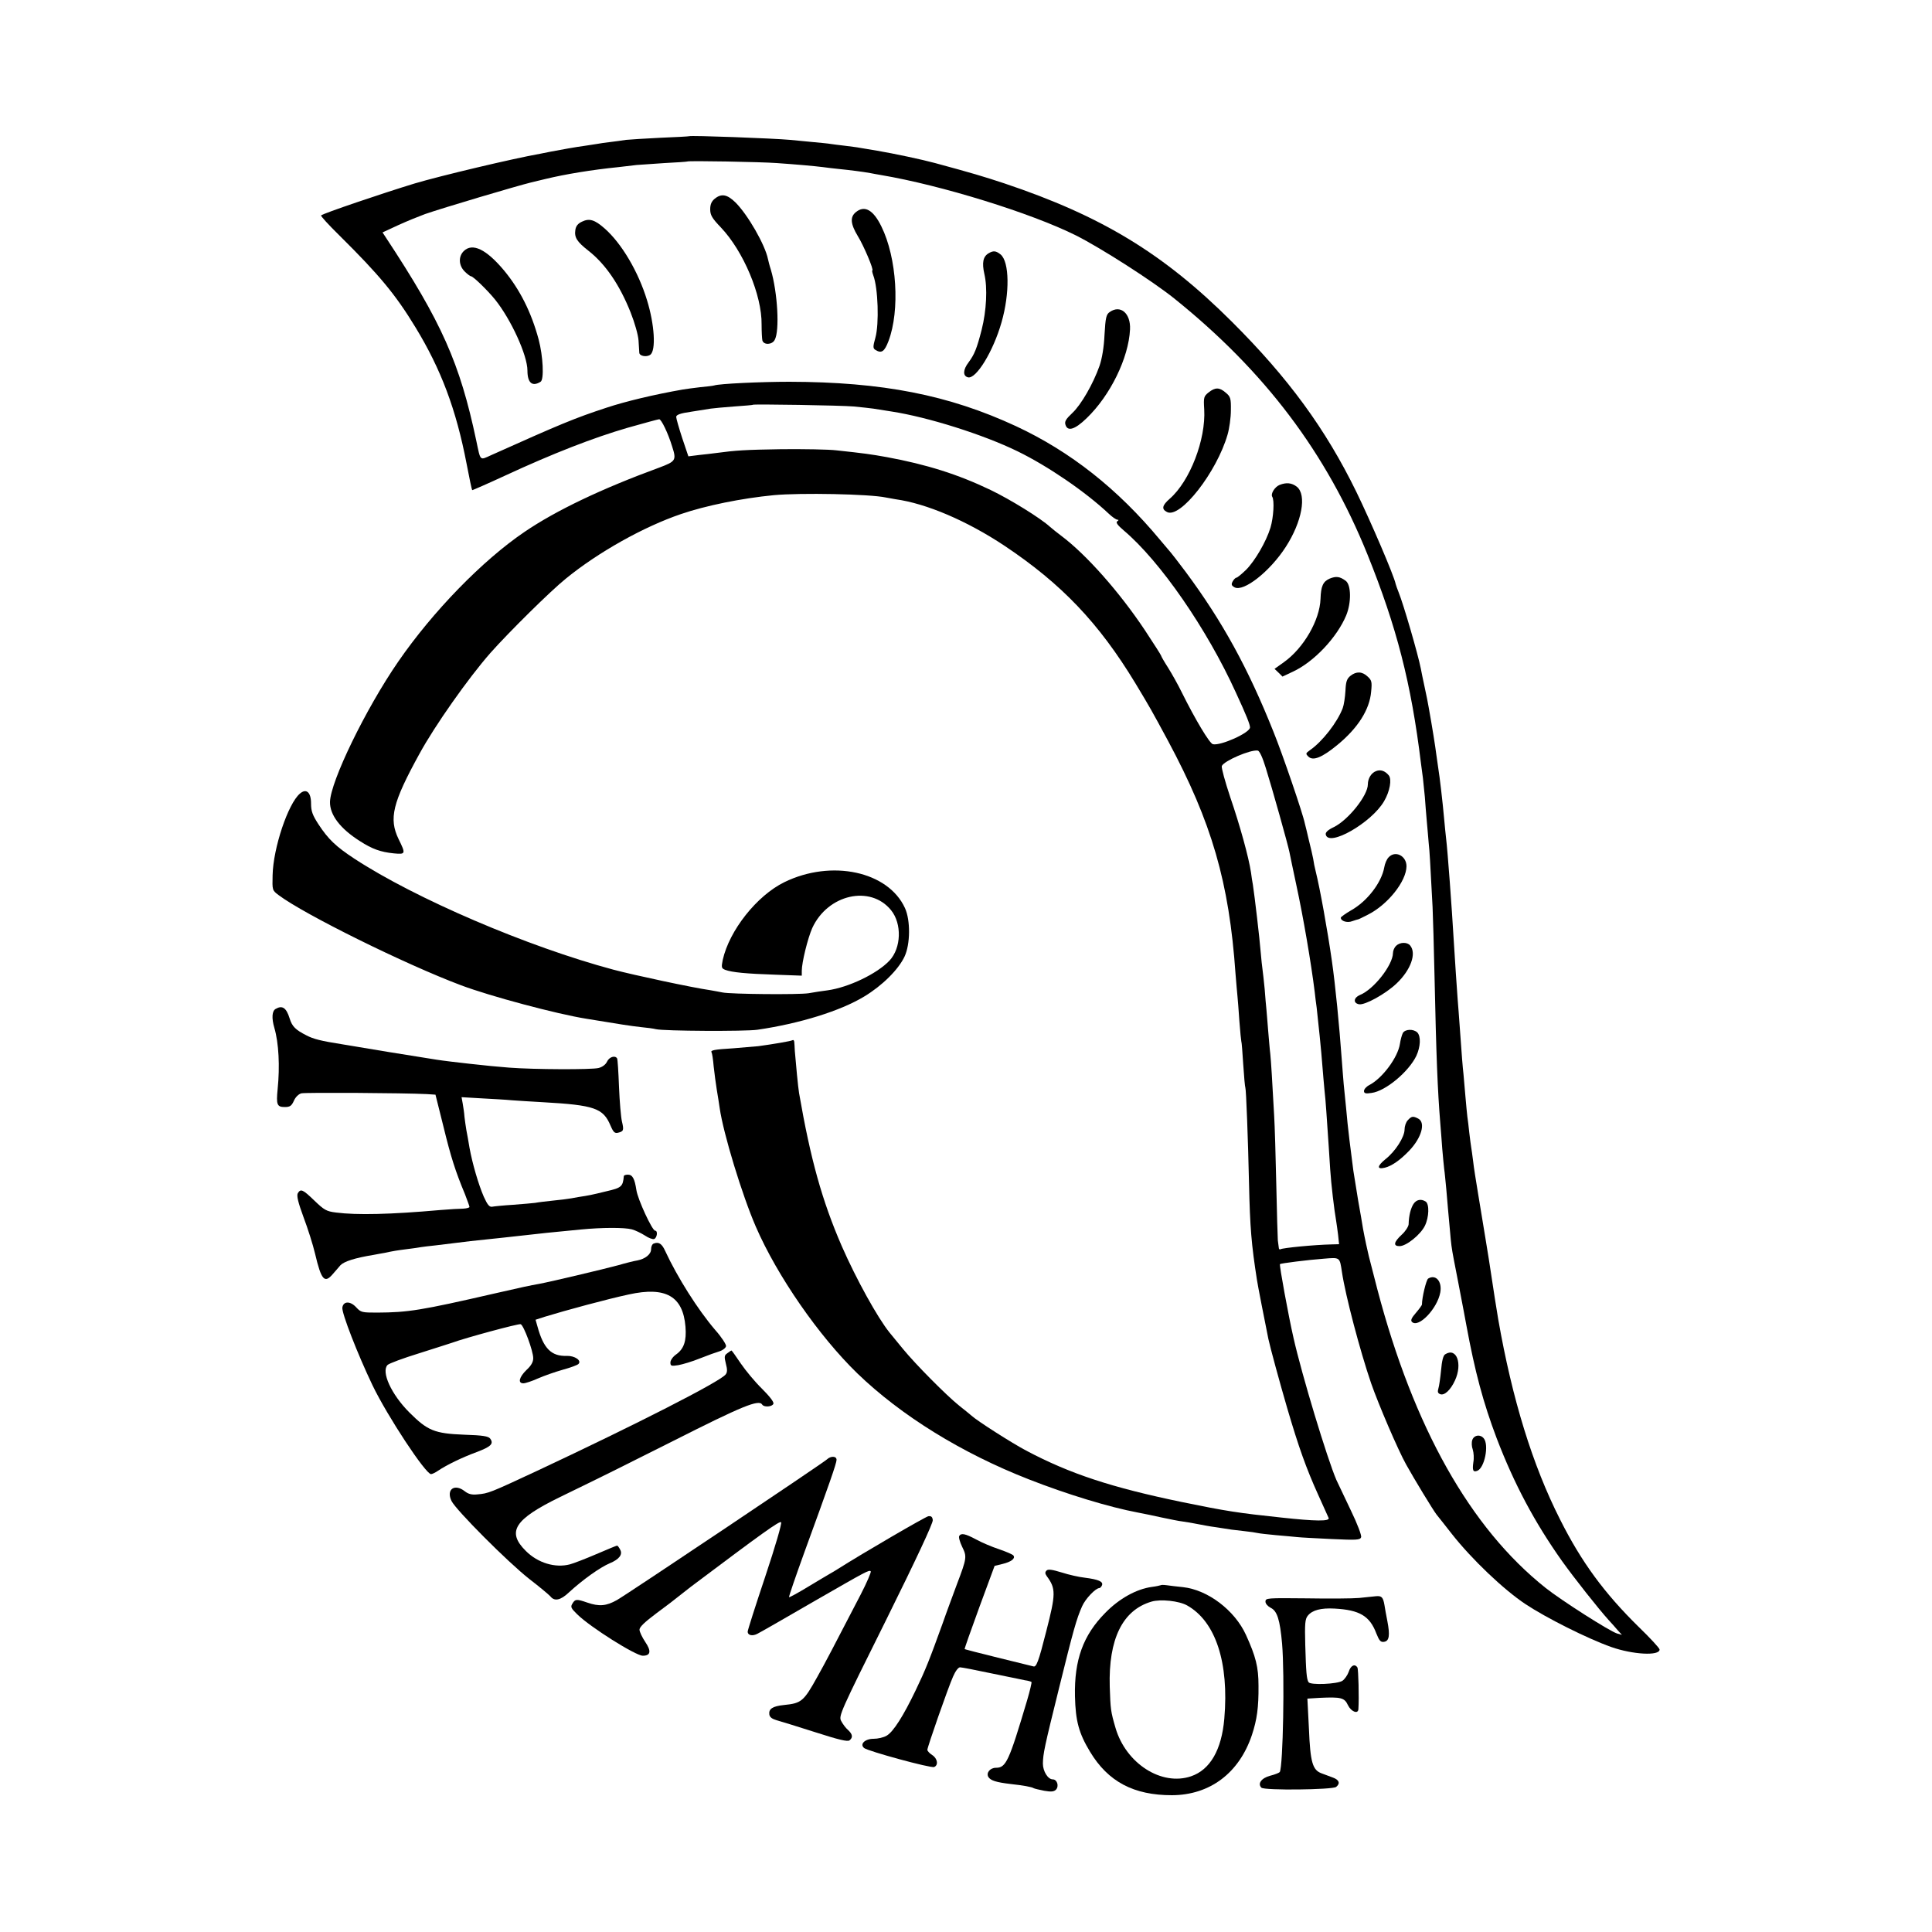 <?xml version="1.0" standalone="no"?>
<!DOCTYPE svg PUBLIC "-//W3C//DTD SVG 20010904//EN"
 "http://www.w3.org/TR/2001/REC-SVG-20010904/DTD/svg10.dtd">
<svg version="1.0" xmlns="http://www.w3.org/2000/svg"
 width="1000pt" height="1000pt" viewBox="0 0 1000 1000"
 preserveAspectRatio="xMidYMid meet">
<g transform="translate(0,1000) scale(0.1,-0.1)"
fill="#000000" stroke="none">
<path d="M3567 9295 c-1 -1 -67 -5 -147 -8 -80 -4 -161 -9 -180 -11 -19 -3
-55 -8 -80 -11 -25 -3 -56 -7 -70 -10 -14 -2 -43 -7 -65 -10 -40 -5 -128 -21
-175 -30 -14 -3 -38 -8 -55 -11 -137 -24 -520 -115 -650 -154 -164 -50 -474
-155 -483 -165 -3 -3 39 -49 94 -103 208 -206 291 -306 395 -477 132 -217 210
-424 264 -705 14 -74 27 -135 29 -137 1 -1 79 33 172 76 246 114 457 196 633
247 85 24 158 44 163 44 11 0 46 -72 67 -141 23 -71 19 -77 -66 -109 -298
-109 -535 -222 -698 -333 -217 -147 -475 -412 -654 -672 -169 -245 -351 -621
-353 -726 -1 -67 53 -138 154 -202 65 -42 108 -57 176 -64 62 -6 63 -3 25 74
-51 106 -32 187 109 443 78 143 251 389 366 520 94 106 312 322 392 386 168
137 403 268 594 333 128 44 315 82 481 98 139 13 496 6 580 -12 11 -2 34 -6
50 -9 160 -22 370 -112 563 -240 297 -198 490 -401 679 -713 77 -128 81 -135
169 -298 226 -422 316 -731 349 -1205 4 -47 8 -98 10 -115 2 -16 6 -75 10
-130 4 -55 9 -102 10 -105 2 -3 6 -57 10 -120 4 -63 9 -117 11 -120 4 -8 14
-270 19 -500 5 -222 12 -310 41 -495 3 -23 41 -216 59 -305 9 -43 58 -223 98
-360 59 -201 98 -310 159 -445 27 -60 52 -116 55 -122 7 -18 -69 -17 -243 2
-227 24 -285 33 -519 81 -361 75 -576 145 -804 266 -74 39 -257 156 -283 181
-7 6 -36 30 -63 51 -66 53 -227 215 -293 296 -29 36 -60 73 -68 83 -62 77
-172 276 -247 447 -102 235 -162 451 -221 792 -5 28 -17 156 -22 218 -1 19 -2
41 -3 48 -1 7 -5 11 -9 8 -8 -5 -97 -20 -177 -31 -22 -2 -80 -7 -130 -11 -98
-6 -119 -10 -112 -21 3 -5 8 -37 11 -73 4 -36 11 -90 16 -120 5 -30 12 -73 15
-95 19 -133 117 -453 187 -614 111 -256 327 -567 526 -760 226 -218 539 -412
887 -548 196 -77 416 -144 565 -172 30 -6 87 -17 125 -26 39 -8 86 -18 105
-20 19 -3 46 -7 60 -10 59 -11 77 -15 115 -20 73 -12 89 -14 145 -20 30 -3 62
-8 70 -10 8 -2 51 -7 95 -11 44 -4 94 -8 110 -10 17 -2 96 -6 177 -10 129 -6
148 -5 153 9 4 8 -19 69 -53 139 -32 67 -66 139 -75 158 -47 109 -179 544
-222 736 -26 113 -74 376 -70 381 3 4 145 22 227 28 85 7 82 9 94 -70 18 -121
94 -409 151 -575 38 -109 139 -345 181 -420 41 -74 140 -237 158 -260 7 -8 42
-53 79 -100 103 -131 268 -288 381 -363 107 -71 320 -178 444 -222 111 -39
250 -47 250 -13 0 7 -49 60 -109 118 -177 174 -295 334 -406 555 -143 282
-248 624 -320 1035 -12 72 -22 135 -40 255 -5 38 -47 290 -65 400 -10 61 -22
134 -25 164 -4 30 -8 62 -10 72 -2 10 -6 44 -10 76 -3 32 -8 69 -10 83 -2 14
-6 61 -10 105 -4 44 -8 96 -10 115 -4 34 -9 95 -20 253 -3 39 -7 99 -10 132
-5 65 -14 203 -20 300 -11 186 -32 470 -40 535 -2 19 -7 64 -10 100 -8 91 -24
225 -30 260 -1 8 -6 40 -10 70 -6 48 -22 148 -40 248 -3 18 -12 65 -21 105 -8
39 -18 83 -20 97 -14 72 -90 334 -115 395 -7 17 -13 35 -15 42 -8 42 -130 326
-204 478 -159 325 -351 588 -644 880 -354 353 -674 547 -1178 716 -109 36
-166 53 -358 105 -66 18 -212 49 -300 64 -36 6 -76 13 -90 15 -14 3 -50 7 -80
11 -30 3 -62 8 -71 9 -9 2 -52 6 -95 10 -43 4 -95 9 -114 11 -87 8 -516 24
-523 19z m453 -139 c101 -7 192 -15 240 -21 19 -3 58 -7 85 -10 50 -5 123 -14
160 -21 11 -2 36 -7 55 -10 309 -52 776 -196 1010 -313 129 -65 396 -236 508
-326 469 -377 787 -798 1000 -1325 151 -375 226 -664 277 -1082 3 -21 7 -55
10 -75 2 -21 7 -65 10 -98 2 -33 7 -89 10 -125 3 -36 8 -87 10 -115 5 -46 7
-87 20 -330 2 -49 7 -209 10 -355 9 -419 16 -594 30 -765 3 -33 7 -91 10 -130
3 -38 8 -86 10 -105 3 -19 7 -66 11 -105 3 -38 7 -86 9 -105 2 -19 6 -69 10
-110 6 -70 8 -87 20 -150 4 -21 39 -200 51 -265 2 -11 8 -45 14 -75 44 -239
87 -400 157 -585 90 -235 195 -433 338 -635 66 -92 187 -245 241 -305 15 -16
37 -41 48 -54 l21 -23 -25 7 c-39 12 -288 171 -370 236 -390 310 -683 831
-871 1546 -22 85 -42 162 -44 171 -2 10 -8 37 -14 62 -5 25 -13 61 -16 80 -3
19 -14 85 -25 145 -10 61 -21 130 -25 155 -20 152 -24 191 -30 245 -5 56 -8
83 -20 203 -2 26 -7 83 -10 127 -13 179 -33 384 -51 510 -23 161 -62 377 -84
465 -5 19 -11 49 -13 65 -3 17 -13 59 -22 95 -8 36 -18 75 -21 87 -10 51 -115
358 -162 474 -132 331 -265 573 -455 829 -39 52 -74 97 -77 100 -3 3 -27 32
-55 65 -220 265 -465 458 -746 589 -349 162 -692 229 -1174 230 -145 0 -362
-10 -388 -19 -6 -2 -39 -6 -72 -9 -33 -4 -73 -9 -90 -12 -149 -26 -299 -62
-395 -94 -165 -54 -239 -85 -598 -246 -60 -27 -54 -33 -77 76 -85 401 -178
611 -468 1051 l-17 26 82 38 c46 21 108 46 138 57 92 32 476 146 550 164 8 2
42 10 75 18 99 24 237 47 376 61 35 4 78 9 94 11 17 1 82 6 145 10 63 3 116 7
117 8 5 5 383 -2 463 -8z m400 -1260 c41 -4 86 -9 100 -11 14 -2 57 -9 95 -15
188 -29 474 -119 652 -206 156 -76 351 -209 472 -323 18 -17 38 -31 45 -31 7
0 7 -3 -1 -8 -9 -6 1 -20 34 -48 188 -159 430 -509 580 -839 55 -119 73 -165
73 -180 0 -28 -152 -96 -192 -87 -17 3 -92 129 -161 268 -19 39 -51 96 -71
128 -20 31 -36 59 -36 62 0 3 -38 62 -84 132 -132 198 -303 391 -432 488 -21
16 -48 37 -59 47 -49 45 -206 142 -308 191 -169 81 -331 132 -537 170 -84 15
-112 19 -260 35 -41 5 -169 7 -285 6 -189 -3 -236 -6 -340 -20 -16 -2 -55 -7
-86 -10 l-56 -7 -32 95 c-17 52 -31 101 -31 109 0 11 21 19 78 27 42 7 88 14
101 16 13 2 67 7 120 11 53 4 97 7 98 9 6 4 456 -3 523 -9z m2132 -1872 c33
-105 115 -398 122 -434 3 -14 18 -89 35 -167 37 -171 77 -405 96 -558 2 -22 7
-58 10 -80 7 -60 25 -234 30 -306 3 -35 7 -87 10 -116 3 -28 8 -80 10 -115 12
-169 15 -224 20 -300 5 -78 21 -212 31 -268 2 -14 7 -46 10 -72 l5 -48 -38 -1
c-92 -2 -253 -18 -265 -25 -5 -3 -9 1 -9 8 -1 7 -3 24 -5 38 -1 14 -5 144 -8
290 -3 146 -8 306 -11 355 -10 183 -16 281 -20 320 -3 22 -7 76 -11 120 -3 44
-8 94 -9 110 -2 17 -6 64 -9 105 -4 41 -9 86 -11 100 -2 14 -7 57 -10 95 -5
65 -31 287 -40 345 -3 14 -7 43 -10 65 -12 79 -57 242 -107 388 -27 81 -47
154 -44 162 10 26 148 86 186 80 9 -1 25 -35 42 -91z"/>
<path d="M3699 8971 c-16 -13 -23 -29 -23 -54 0 -30 9 -46 55 -94 117 -123
213 -351 211 -503 0 -36 2 -73 4 -82 7 -25 51 -23 64 3 26 47 15 244 -20 363
-7 21 -13 46 -15 55 -15 74 -104 229 -168 293 -43 42 -73 48 -108 19z"/>
<path d="M4430 8902 c-31 -25 -28 -61 10 -124 31 -50 85 -178 75 -178 -2 0 0
-11 5 -25 25 -65 31 -251 11 -323 -13 -46 -13 -55 0 -63 32 -20 47 -9 68 46
60 159 43 431 -37 593 -42 86 -87 111 -132 74z"/>
<path d="M3013 8853 c-22 -10 -32 -23 -35 -43 -6 -39 8 -61 68 -108 88 -69
161 -176 218 -319 21 -53 39 -116 41 -145 2 -29 4 -58 4 -64 1 -17 38 -24 57
-10 30 22 22 156 -17 282 -45 148 -132 295 -220 372 -51 45 -79 53 -116 35z"/>
<path d="M2400 8700 c-28 -28 -26 -74 5 -105 14 -14 29 -25 33 -25 11 0 85
-72 124 -120 83 -103 168 -289 168 -368 0 -64 25 -85 68 -58 19 11 13 132 -10
219 -38 141 -97 258 -179 357 -92 110 -164 145 -209 100z"/>
<path d="M5117 8689 c-29 -17 -35 -49 -22 -107 17 -72 11 -190 -14 -289 -25
-97 -37 -127 -68 -169 -29 -38 -30 -70 -3 -77 42 -11 131 134 174 285 43 150
41 313 -5 351 -24 19 -37 21 -62 6z"/>
<path d="M5744 8385 c-18 -12 -22 -28 -27 -117 -3 -66 -13 -124 -26 -162 -33
-93 -95 -201 -141 -244 -33 -31 -41 -44 -35 -61 11 -36 49 -24 109 34 123 118
218 313 225 460 4 84 -50 129 -105 90z"/>
<path d="M6256 7969 c-25 -20 -27 -25 -23 -88 9 -156 -74 -371 -178 -462 -40
-35 -44 -54 -15 -69 68 -37 258 206 314 401 9 31 17 87 17 125 1 62 -2 71 -26
91 -33 29 -55 29 -89 2z"/>
<path d="M6623 7490 c-25 -10 -47 -46 -38 -61 12 -18 7 -106 -9 -160 -22 -72
-80 -172 -127 -219 -23 -22 -45 -40 -49 -40 -5 0 -14 -9 -20 -20 -8 -15 -6
-21 10 -30 47 -25 183 82 265 209 84 130 110 270 57 312 -26 20 -54 23 -89 9z"/>
<path d="M6882 7005 c-34 -15 -45 -39 -47 -105 -4 -110 -87 -254 -189 -327
l-49 -35 21 -20 20 -20 53 25 c109 50 229 177 277 292 27 66 26 158 -3 179
-30 22 -49 25 -83 11z"/>
<path d="M6990 6502 c-19 -15 -24 -31 -26 -78 -2 -33 -8 -73 -14 -89 -28 -74
-106 -174 -170 -218 -22 -16 -23 -18 -8 -33 24 -24 71 -5 150 60 107 88 167
183 175 276 5 50 3 59 -18 78 -28 27 -59 28 -89 4z"/>
<path d="M7123 6009 c-25 -9 -43 -38 -43 -69 0 -57 -101 -184 -176 -221 -30
-14 -44 -27 -42 -38 13 -68 237 60 302 172 30 51 41 114 24 134 -19 23 -42 31
-65 22z"/>
<path d="M7187 5562 c-9 -9 -19 -32 -22 -51 -14 -79 -88 -176 -172 -223 -29
-17 -53 -34 -53 -38 0 -18 34 -28 59 -18 15 5 27 9 29 9 1 -1 24 10 51 24 104
52 200 173 201 251 0 55 -59 84 -93 46z"/>
<path d="M7226 5104 c-9 -8 -16 -25 -16 -37 -1 -62 -99 -188 -171 -217 -33
-14 -36 -42 -5 -48 30 -6 137 53 194 107 74 70 105 156 71 197 -15 19 -54 18
-73 -2z"/>
<path d="M7261 4653 c-5 -10 -12 -35 -15 -56 -11 -71 -91 -178 -158 -213 -16
-8 -28 -22 -28 -31 0 -12 8 -15 39 -10 72 9 192 109 232 192 22 48 24 101 5
121 -20 19 -63 18 -75 -3z"/>
<path d="M7287 4202 c-10 -10 -17 -32 -17 -48 0 -39 -47 -113 -99 -154 -44
-36 -45 -54 -3 -44 36 9 79 39 126 88 64 67 86 145 47 166 -27 14 -35 13 -54
-8z"/>
<path d="M7316 3768 c-14 -22 -24 -60 -25 -105 -1 -12 -17 -37 -36 -54 -41
-38 -45 -59 -11 -59 35 0 108 59 131 105 22 45 24 113 4 126 -24 15 -48 10
-63 -13z"/>
<path d="M7392 3382 c-10 -7 -32 -98 -32 -134 0 -4 -14 -23 -31 -43 -22 -25
-29 -39 -21 -47 34 -34 132 69 147 153 10 57 -24 95 -63 71z"/>
<path d="M7480 2990 c-10 -6 -17 -34 -21 -82 -4 -40 -10 -83 -14 -95 -5 -17
-3 -24 9 -29 22 -9 54 21 77 71 40 87 8 173 -51 135z"/>
<path d="M7621 2548 c-5 -13 -4 -35 2 -51 5 -16 7 -45 3 -66 -6 -42 -1 -52 20
-44 38 14 62 134 34 168 -18 22 -49 18 -59 -7z"/>
<path d="M1552 5892 c-61 -52 -138 -281 -141 -422 -2 -78 -2 -78 31 -103 133
-100 657 -359 945 -467 149 -56 492 -148 648 -173 181 -30 228 -37 280 -43 33
-3 69 -8 80 -11 41 -10 462 -12 525 -3 219 32 429 97 553 172 93 56 177 139
209 207 30 64 31 188 2 251 -87 190 -380 253 -624 134 -143 -70 -285 -250
-319 -402 -8 -40 -7 -44 13 -52 35 -13 109 -20 259 -25 l137 -5 0 25 c0 44 31
169 54 221 80 175 301 225 408 93 57 -70 53 -196 -8 -261 -64 -68 -212 -139
-321 -154 -26 -3 -70 -10 -98 -15 -52 -8 -401 -5 -445 4 -14 3 -43 8 -65 12
-86 12 -395 78 -500 106 -445 119 -1025 368 -1340 574 -96 63 -136 101 -187
179 -31 48 -38 68 -38 107 0 59 -25 80 -58 51z"/>
<path d="M1427 4778 c-19 -10 -22 -47 -7 -98 23 -79 29 -199 17 -318 -8 -80
-3 -92 37 -92 27 0 35 6 47 32 8 19 24 35 39 39 22 5 530 2 649 -4 l45 -3 41
-164 c39 -160 62 -232 112 -352 12 -32 23 -61 23 -65 0 -4 -15 -8 -33 -9 -17
0 -70 -3 -117 -7 -260 -23 -433 -27 -541 -13 -49 6 -61 13 -111 61 -61 59 -72
64 -87 38 -6 -13 2 -47 30 -123 22 -58 49 -143 60 -190 32 -136 49 -155 92
-104 12 14 30 34 39 45 19 20 75 38 173 54 17 3 41 8 55 10 46 10 65 13 120
20 30 4 62 8 70 10 8 1 42 6 75 9 33 4 74 9 90 11 17 2 57 7 90 11 69 7 88 9
170 18 235 26 230 26 400 42 112 11 227 11 265 1 19 -5 49 -20 68 -32 19 -13
41 -21 48 -18 15 6 20 43 5 43 -15 0 -90 162 -97 210 -9 59 -20 80 -44 80 -11
0 -20 -3 -21 -7 -5 -55 -12 -61 -90 -79 -82 -20 -88 -21 -146 -30 -26 -5 -50
-9 -53 -9 -3 -1 -36 -5 -75 -9 -38 -4 -81 -9 -95 -12 -14 -2 -65 -6 -115 -10
-49 -3 -98 -8 -108 -10 -14 -2 -24 10 -43 52 -27 62 -59 171 -74 254 -5 30
-12 71 -16 90 -3 19 -8 51 -10 70 -1 19 -6 50 -9 68 l-6 33 103 -6 c57 -3 128
-7 158 -10 30 -2 102 -7 160 -10 268 -15 312 -31 350 -121 15 -35 22 -41 39
-37 29 7 31 13 20 59 -5 21 -12 102 -15 178 -3 77 -7 143 -10 148 -11 17 -41
7 -52 -17 -7 -15 -24 -28 -44 -33 -36 -9 -333 -8 -463 2 -76 6 -103 9 -205 20
-25 3 -67 8 -95 11 -27 3 -61 8 -75 10 -212 34 -320 51 -400 65 -30 5 -71 12
-90 15 -108 17 -148 27 -184 46 -57 29 -74 46 -87 88 -17 55 -38 69 -72 49z"/>
<path d="M3383 3563 c-7 -2 -13 -15 -13 -29 0 -26 -30 -50 -71 -58 -14 -2 -59
-13 -100 -25 -70 -19 -348 -85 -407 -96 -55 -10 -80 -15 -232 -50 -383 -88
-447 -98 -608 -99 -78 0 -84 1 -108 27 -31 34 -67 33 -72 -1 -4 -28 79 -241
156 -402 77 -160 275 -460 303 -460 6 0 23 8 37 18 45 30 123 68 199 96 74 28
90 43 70 70 -9 12 -38 17 -134 20 -154 6 -190 21 -284 115 -94 94 -147 211
-113 246 8 8 81 35 162 60 81 26 158 50 172 55 71 26 345 100 355 96 16 -6 65
-139 65 -176 0 -20 -11 -39 -35 -61 -38 -37 -46 -69 -16 -69 10 0 44 11 75 25
32 14 89 34 128 45 40 11 76 24 82 30 18 18 -19 43 -60 42 -80 -3 -121 38
-152 152 l-10 35 46 15 c107 33 329 93 437 116 191 42 280 -9 293 -167 6 -74
-8 -115 -49 -144 -16 -11 -29 -30 -29 -41 0 -18 4 -20 41 -14 22 4 73 19 112
35 40 16 85 32 102 37 16 5 31 17 33 26 2 8 -23 47 -56 84 -90 105 -196 273
-259 409 -17 38 -34 49 -60 38z"/>
<path d="M3765 2996 c-16 -11 -17 -18 -8 -54 8 -30 8 -45 -1 -56 -28 -37 -462
-258 -976 -499 -245 -114 -251 -117 -310 -122 -28 -3 -46 2 -64 16 -53 42 -98
10 -69 -50 23 -47 292 -317 403 -404 52 -40 101 -81 109 -90 21 -27 53 -20 96
21 73 67 162 130 212 151 48 20 67 45 53 70 -6 12 -13 21 -16 21 -3 0 -51 -20
-107 -44 -56 -24 -118 -48 -137 -53 -76 -20 -166 7 -228 69 -101 100 -60 164
178 280 218 106 311 152 585 290 356 180 443 216 460 188 9 -15 52 -12 58 4 4
9 -20 39 -59 78 -35 34 -84 93 -110 131 -25 37 -46 67 -48 67 -1 0 -11 -6 -21
-14z"/>
<path d="M4280 2446 c-22 -20 -1031 -696 -1087 -728 -55 -31 -92 -34 -153 -13
-55 19 -63 19 -77 -5 -11 -17 -8 -24 25 -56 67 -66 302 -214 339 -214 41 0 45
24 13 71 -16 24 -30 53 -30 64 0 14 29 41 88 85 48 35 101 76 118 90 18 14 45
35 60 47 371 279 459 342 467 334 5 -5 -30 -125 -82 -281 -50 -149 -91 -278
-91 -285 0 -20 25 -25 51 -11 37 20 98 55 309 177 254 146 268 154 277 146 3
-4 -20 -58 -52 -120 -149 -287 -179 -345 -226 -429 -69 -124 -81 -134 -170
-143 -60 -6 -81 -20 -77 -49 2 -14 14 -23 38 -30 19 -5 109 -33 200 -62 121
-39 168 -50 177 -42 19 15 16 32 -8 54 -12 10 -27 31 -35 46 -14 26 -6 44 232
522 157 317 244 503 242 518 -2 17 -8 22 -23 20 -16 -3 -339 -191 -465 -271
-14 -9 -34 -21 -45 -27 -11 -6 -62 -37 -114 -68 -51 -31 -95 -55 -97 -53 -2 2
34 107 80 234 127 348 166 459 166 477 0 20 -30 21 -50 2z"/>
<path d="M4965 2050 c-4 -6 3 -31 15 -56 25 -51 25 -57 -27 -194 -19 -52 -53
-142 -73 -200 -70 -194 -90 -244 -141 -350 -63 -131 -115 -214 -150 -234 -15
-9 -45 -16 -68 -16 -44 0 -73 -28 -48 -48 20 -16 345 -105 362 -98 23 9 18 44
-10 62 -14 9 -25 21 -25 27 0 14 107 321 133 379 12 28 27 48 36 48 9 0 81
-14 161 -31 80 -16 159 -33 175 -36 17 -2 32 -7 34 -9 2 -2 -8 -45 -23 -96
-94 -316 -109 -348 -161 -348 -31 0 -52 -27 -39 -48 12 -18 39 -27 115 -36 64
-7 110 -15 120 -22 4 -2 28 -8 54 -13 35 -6 49 -5 60 5 18 18 7 54 -16 54 -25
0 -51 42 -51 82 1 51 7 82 83 388 75 304 91 361 120 426 17 39 70 94 89 94 4
0 11 7 14 15 7 19 -19 30 -90 39 -28 3 -82 15 -119 27 -49 15 -70 18 -78 10
-9 -9 -8 -16 1 -29 48 -65 47 -92 -3 -287 -40 -158 -51 -186 -67 -180 -7 2
-89 22 -183 45 -93 23 -171 43 -172 44 -2 1 33 99 76 217 l79 214 41 10 c45
11 67 28 57 43 -3 6 -37 20 -74 33 -37 12 -91 35 -120 51 -56 30 -77 34 -87
18z"/>
<path d="M6008 1795 c-2 -1 -23 -6 -47 -9 -79 -11 -168 -60 -240 -134 -115
-116 -161 -244 -157 -432 3 -128 20 -191 78 -287 94 -156 227 -225 424 -225
197 1 348 115 414 312 26 79 35 142 34 255 0 96 -14 151 -65 263 -58 127 -197
233 -326 247 -32 3 -70 8 -85 10 -15 2 -28 2 -30 0z m137 -105 c147 -83 217
-295 192 -586 -14 -161 -73 -264 -172 -298 -153 -52 -337 66 -391 250 -25 86
-26 95 -30 214 -7 246 66 396 216 440 47 14 143 4 185 -20z"/>
<path d="M7035 1729 c-33 -3 -156 -4 -272 -2 -205 2 -213 2 -213 -17 0 -11 12
-24 27 -32 34 -16 48 -63 59 -185 14 -163 5 -637 -12 -665 -3 -4 -25 -13 -49
-19 -46 -12 -67 -41 -46 -62 15 -15 369 -11 387 4 22 18 16 36 -16 48 -16 6
-43 16 -59 22 -47 17 -59 56 -66 231 l-8 156 64 4 c110 5 128 1 146 -38 16
-33 52 -48 54 -21 4 60 0 207 -5 216 -13 21 -35 11 -45 -22 -6 -17 -21 -39
-33 -47 -27 -17 -165 -23 -175 -7 -10 16 -13 51 -17 193 -3 110 -1 134 13 151
23 29 68 41 139 37 129 -7 182 -38 216 -129 15 -37 22 -46 40 -43 27 4 31 34
17 107 -6 31 -13 68 -15 83 -7 40 -14 49 -44 46 -15 -2 -54 -5 -87 -9z"/>
</g>
</svg>
